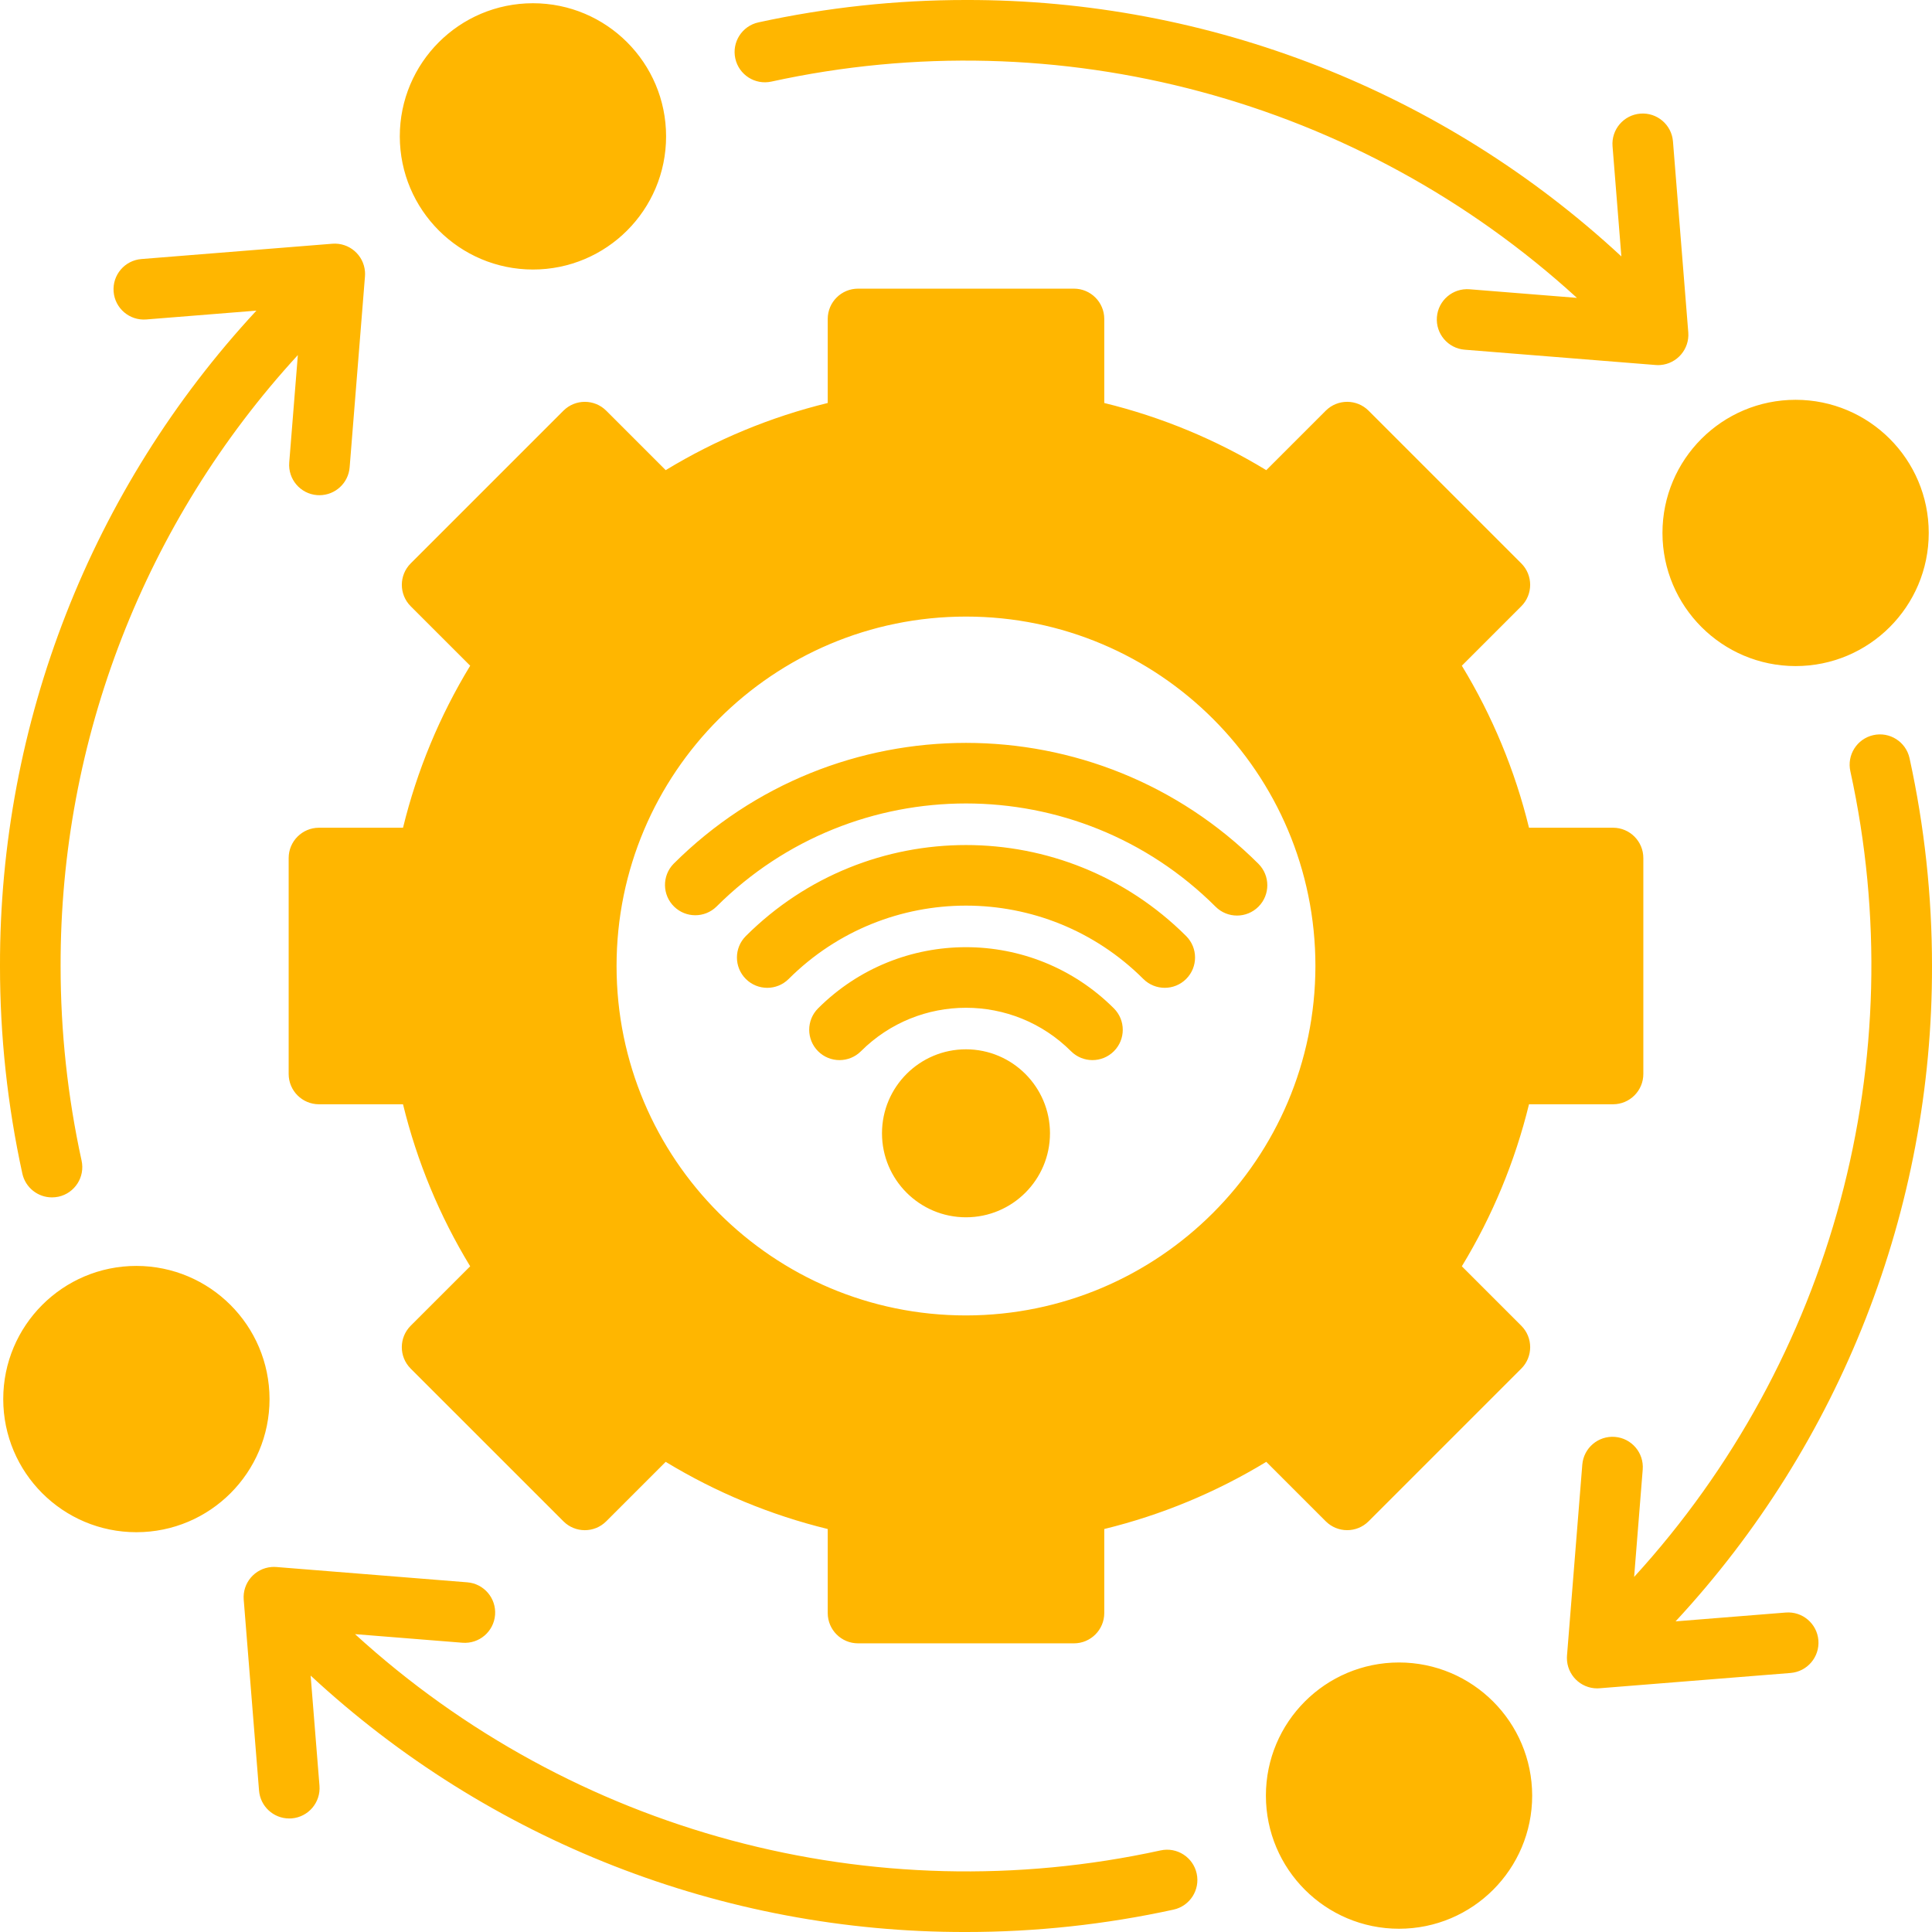 <?xml version="1.0" encoding="UTF-8"?> <svg xmlns="http://www.w3.org/2000/svg" xmlns:xlink="http://www.w3.org/1999/xlink" id="b" viewBox="0 0 509.998 509.998"><defs><style>.e{fill:none;}.e,.f{stroke-width:0px;}.f{fill:#ffb600;fill-rule:evenodd;}.g{clip-path:url(#d);}</style><clipPath id="d"><rect class="e" width="509.998" height="509.998"></rect></clipPath></defs><g id="c"><g class="g"><path class="f" d="M277.168,299.159c.002,12.245-9.924,22.173-22.169,22.175-12.245.002-22.173-9.924-22.175-22.169-.002-12.245,9.924-22.173,22.169-22.175h.006c12.238.015,22.155,9.931,22.172,22.169h-.003ZM215.954,266.179c-3.126,3.125-3.127,8.192-.003,11.318s8.192,3.127,11.318.003c15.319-15.3,40.136-15.3,55.455,0,3.126,3.123,8.192,3.121,11.316-.005,3.123-3.126,3.121-8.192-.006-11.316h0c-21.574-21.53-56.506-21.53-78.08,0v.001ZM196.876,247.099c32.123-32.041,84.118-32.041,116.241,0,3.126,3.123,3.128,8.189.005,11.315-3.123,3.126-8.189,3.128-11.315.005-25.869-25.81-67.747-25.81-93.616,0-3.126,3.125-8.192,3.124-11.317-.002-3.125-3.126-3.124-8.192.002-11.317h0l0-0ZM177.799,228.029c-3.078,3.17-3.002,8.235.168,11.312,3.105,3.014,8.044,3.013,11.147-.002,36.409-36.329,95.354-36.329,131.763,0,3.123,3.126,8.19,3.129,11.316.006,3.126-3.123,3.129-8.19.006-11.316-42.664-42.569-111.736-42.569-154.4,0h0ZM425.799,218.5h-22.183c-3.685-15.08-9.664-29.505-17.729-42.77l15.691-15.691c3.126-3.122,3.129-8.188.006-11.314-.002-.002-.004-.004-.006-.006l-40.3-40.3c-3.122-3.126-8.188-3.129-11.314-.006-.002.002-.004.004-.006.006l-15.692,15.69c-13.263-8.067-27.687-14.046-42.767-17.728v-22.182c0-4.418-3.582-8-8-8h-57c-4.418,0-8,3.582-8,8v22.181c-15.08,3.683-29.504,9.663-42.768,17.728l-15.692-15.689c-3.124-3.125-8.189-3.125-11.314-.001-0.0 0-.001.001-.001.001l-40.306,40.3c-3.125,3.126-3.125,8.194,0,11.32l15.7,15.691c-8.069,13.262-14.049,27.688-17.729,42.77h-22.19c-4.418,0-8,3.582-8,8v57c0,4.418,3.582,8,8,8h22.186c3.68,15.082,9.66,29.507,17.729,42.77l-15.7,15.69c-3.126,3.122-3.129,8.188-.006,11.314.002.002.004.004.006.006l40.306,40.3c3.111,3.125,8.165,3.136,11.29.025.008-.008.017-.017.025-.025l15.692-15.69c13.266,8.064,27.692,14.043,42.772,17.73v22.179c0,4.418,3.582,8,8,8h57c4.418,0,8-3.582,8-8v-22.179c15.08-3.686,29.505-9.666,42.769-17.731l15.691,15.69c3.122,3.126,8.188,3.129,11.314.006l.006-.006,40.3-40.3c3.126-3.117,3.133-8.178.016-11.304l-.016-.016-15.691-15.69c8.067-13.264,14.046-27.689,17.729-42.77h22.182c4.418,0,8-3.582,8-8v-57c0-4.418-3.582-8-8-8v.001ZM254.999,347.24c-50.943.002-92.241-41.294-92.243-92.237-.002-50.943,41.294-92.241,92.237-92.243,50.943-.002,92.241,41.294,92.243,92.237v.002c-.06,50.917-41.32,92.179-92.237,92.241ZM404.455,473.989c.003,19.41-15.729,35.148-35.139,35.151-19.41.003-35.148-15.729-35.151-35.139-.003-19.41,15.729-35.148,35.139-35.151,19.4.021,35.123,15.739,35.151,35.139ZM438.848,140.689c-.003-19.41,15.729-35.148,35.139-35.151,19.41-.003,35.148,15.729,35.151,35.139.003,19.41-15.729,35.148-35.139,35.151h-.014c-19.396-.024-35.114-15.743-35.137-35.139ZM71.15,369.31c.003,19.411-15.73,35.15-35.141,35.153-19.411.003-35.15-15.73-35.153-35.141-.003-19.411,15.73-35.15,35.141-35.153h.007c19.399.024,35.12,15.742,35.146,35.141ZM105.537,36.01c-.004-19.411,15.728-35.151,35.139-35.155,19.411-.004,35.151,15.728,35.155,35.139.004,19.411-15.728,35.151-35.139,35.155h-.007c-19.4-.022-35.122-15.741-35.148-35.141v.002ZM306.368,488.459c4.316-.944,8.581,1.79,9.525,6.106.944,4.316-1.79,8.581-6.106,9.525-17.997,3.933-36.366,5.914-54.788,5.909-64.152.128-125.969-24.06-173-67.69l2.335,29.08c.35,4.405-2.931,8.262-7.335,8.621-.222.009-.439.02-.651.02-4.167-.004-7.633-3.206-7.966-7.36l-4.047-50.41c-.348-4.408,2.944-8.263,7.352-8.611.421-.033.844-.033,1.265.001l50.4,4.041c4.404.353,7.688,4.209,7.335,8.613-.353,4.404-4.209,7.688-8.613,7.336l-28.355-2.27c57.407,52.432,136.701,73.719,212.649,57.089h-0ZM203.63,21.538c-4.316.947-8.583-1.783-9.53-6.099-.947-4.316,1.783-8.583,6.099-9.53C218.2,1.976,236.573-.005,254.999-.001c64.152-.127,125.969,24.061,173,67.69l-2.33-29.08c-.353-4.405,2.931-8.262,7.335-8.615,4.405-.353,8.262,2.931,8.616,7.335l4.042,50.41c.345,4.414-2.953,8.271-7.367,8.617-.201.016-.403.024-.604.024-.212,0-.429-.011-.641-.029l-50.409-4.04c-4.405-.354-7.689-4.212-7.335-8.617.354-4.405,4.212-7.689,8.617-7.335h0l28.345,2.27C358.864,26.201,279.575,4.913,203.63,21.538h0ZM5.899,309.799C1.97,291.797-.008,273.424-.001,254.999c-.128-64.151,24.057-125.968,67.685-173l-29.077,2.33c-4.404.353-8.261-2.931-8.614-7.335-.353-4.404,2.931-8.261,7.335-8.613l50.4-4.04c4.408-.351,8.265,2.937,8.616,7.345.034.421.034.843.001,1.264l-4.047,50.411c-.333,4.154-3.799,7.356-7.966,7.36-.212,0-.429-.01-.646-.021-4.404-.353-7.688-4.21-7.334-8.614 0-.002 0-.004 0-.006l2.274-28.35C38.237,137.712,15.879,195.284,15.999,254.999c-.006,17.273,1.851,34.496,5.538,51.371.948,4.315-1.783,8.582-6.098,9.53-.001 0-.001 0-.002 0-.565.118-1.14.178-1.717.179-3.757.001-7.01-2.611-7.821-6.28ZM480.008,432.999c.349,4.406-2.934,8.263-7.339,8.621l-50.414,4.038c-.213.021-.427.031-.641.031-4.426-.013-8.003-3.611-7.99-8.037.001-.201.009-.402.024-.603l4.037-50.411c.354-4.405,4.211-7.689,8.616-7.335s7.689,4.211,7.335,8.616l-2.268,28.35c52.432-57.403,73.72-136.695,57.087-212.64-.975-4.309,1.727-8.593,6.037-9.569s8.593,1.727,9.569,6.037c.009.038.017.075.025.113,3.934,17.997,5.917,36.367,5.914,54.789.125,64.152-24.062,125.968-67.69,173l29.076-2.33c4.404-.358,8.264,2.921,8.623,7.325 0.0.002 0.0.004 0.0.005h0Z"></path></g></g></svg> 